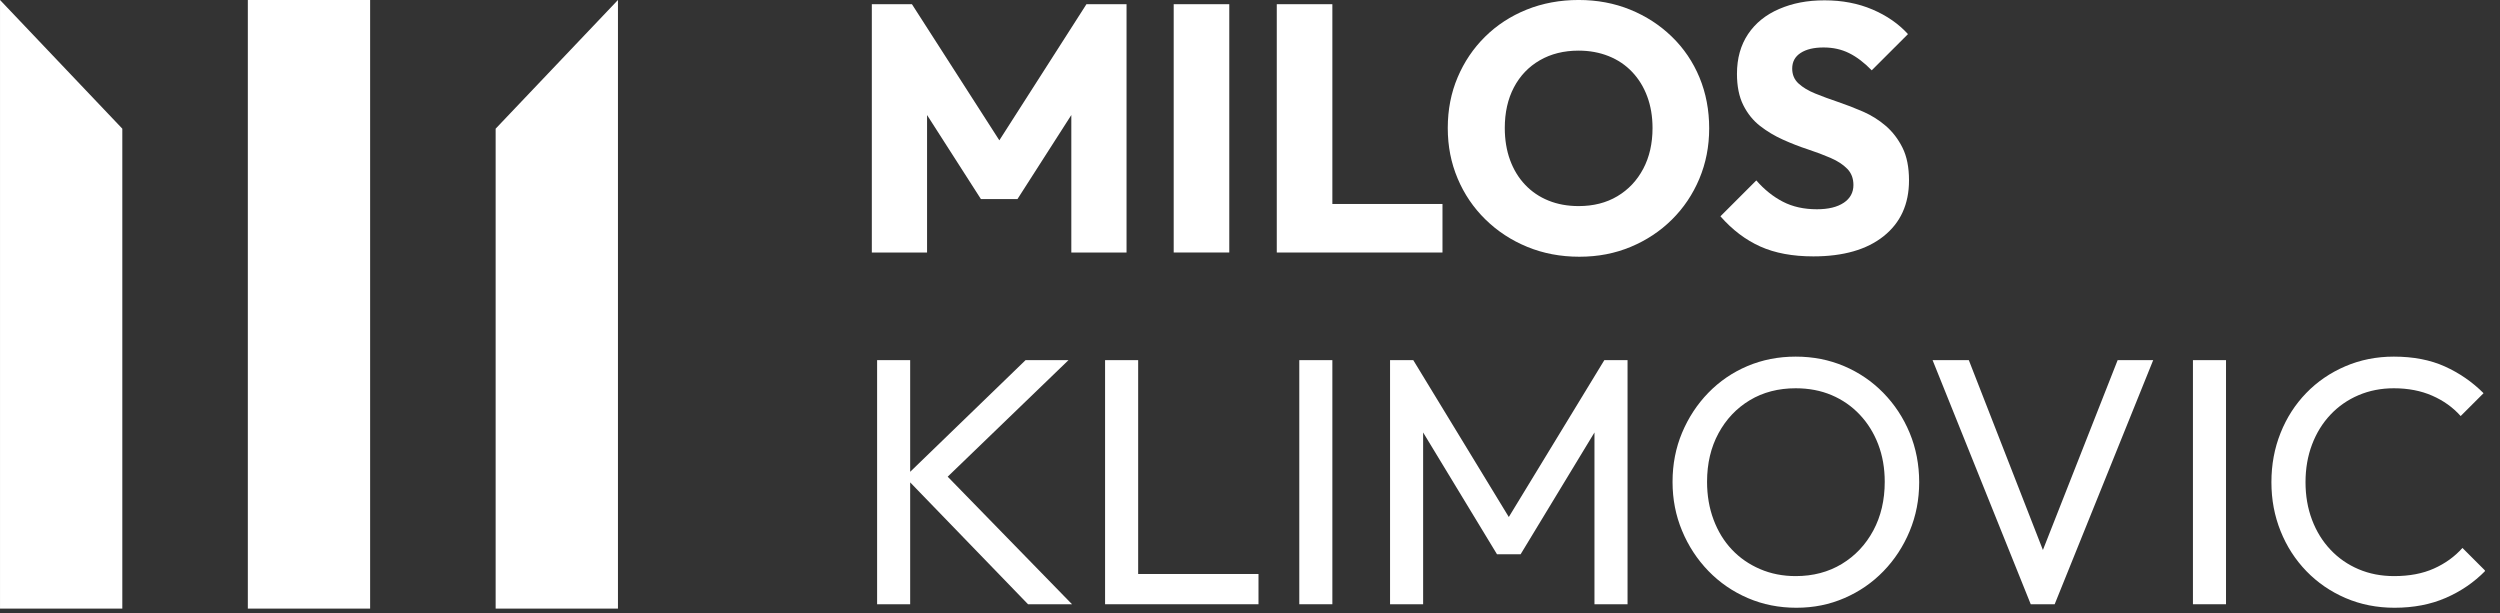 <svg width="159" height="39" viewBox="0 0 159 39" fill="none" xmlns="http://www.w3.org/2000/svg">
<rect x="0" y="0" width="159" height="39" fill="#333333" stroke="none"/>
<g clip-path="url(#clip0_520_279)">
<path d="M7.779 8.184L0.001 -0.001V38.709H7.779V8.184Z" fill="white"/>
<path d="M23.54 -0.001H15.762V38.709H23.54V-0.001Z" fill="white"/>
<path d="M39.302 -0.001L31.523 8.184V38.709H39.302V-0.001Z" fill="white"/>
<path d="M58.961 7.316L62.385 12.659H64.712L68.136 7.316V16.06H71.648V0.267H69.098L63.558 8.924L57.999 0.267H55.448V16.06H58.961V7.316Z" fill="white"/>
<path d="M78.182 0.267H74.647V16.059H78.182V0.267Z" fill="white"/>
<path d="M91.742 12.973H84.738V0.267H81.203V16.06H83.932H84.738H91.742V12.973Z" fill="white"/>
<path d="M108.704 8.164C108.704 7.001 108.499 5.923 108.089 4.931C107.678 3.94 107.092 3.074 106.332 2.336C105.571 1.597 104.687 1.024 103.681 0.614C102.674 0.204 101.581 -0.001 100.402 -0.001C99.224 -0.001 98.105 0.204 97.091 0.614C96.076 1.024 95.196 1.598 94.45 2.336C93.703 3.074 93.122 3.935 92.705 4.92C92.287 5.904 92.078 6.978 92.078 8.141C92.078 9.304 92.287 10.36 92.705 11.351C93.123 12.343 93.711 13.211 94.473 13.957C95.233 14.703 96.121 15.285 97.135 15.701C98.15 16.119 99.254 16.328 100.447 16.328C101.64 16.328 102.714 16.118 103.714 15.701C104.713 15.284 105.586 14.707 106.332 13.968C107.078 13.23 107.659 12.365 108.077 11.373C108.494 10.382 108.704 9.311 108.704 8.163V8.164ZM104.509 10.736C104.114 11.482 103.565 12.064 102.863 12.481C102.162 12.899 101.342 13.107 100.402 13.107C99.701 13.107 99.064 12.992 98.49 12.76C97.915 12.529 97.419 12.194 97.001 11.754C96.583 11.314 96.263 10.789 96.039 10.177C95.816 9.565 95.704 8.886 95.704 8.141C95.704 7.157 95.897 6.296 96.285 5.557C96.673 4.819 97.221 4.245 97.93 3.835C98.639 3.425 99.462 3.22 100.402 3.22C101.088 3.22 101.723 3.336 102.304 3.567C102.886 3.799 103.386 4.134 103.803 4.574C104.22 5.013 104.542 5.535 104.765 6.14C104.989 6.744 105.101 7.411 105.101 8.142C105.101 9.126 104.904 9.991 104.509 10.737V10.736Z" fill="white"/>
<path d="M117.262 12.895C116.851 13.171 116.281 13.309 115.55 13.309C114.729 13.309 114.01 13.149 113.39 12.828C112.771 12.508 112.208 12.057 111.701 11.475L109.419 13.757C110.179 14.622 111.027 15.263 111.959 15.68C112.891 16.098 114.013 16.306 115.327 16.306C117.236 16.306 118.728 15.878 119.802 15.02C120.876 14.162 121.413 12.981 121.413 11.474C121.413 10.64 121.275 9.946 120.999 9.394C120.723 8.842 120.369 8.38 119.936 8.007C119.503 7.634 119.022 7.332 118.493 7.101C117.963 6.87 117.434 6.665 116.905 6.486C116.375 6.308 115.89 6.128 115.45 5.949C115.01 5.771 114.656 5.558 114.388 5.312C114.119 5.066 113.984 4.749 113.984 4.361C113.984 3.929 114.163 3.598 114.522 3.366C114.88 3.134 115.364 3.019 115.976 3.019C116.587 3.019 117.113 3.138 117.599 3.377C118.083 3.616 118.564 3.981 119.042 4.473L121.347 2.169C120.75 1.513 119.997 0.991 119.086 0.603C118.176 0.215 117.162 0.021 116.043 0.021C114.925 0.021 114.007 0.205 113.157 0.57C112.307 0.935 111.646 1.468 111.176 2.169C110.707 2.87 110.471 3.712 110.471 4.697C110.471 5.488 110.605 6.151 110.874 6.688C111.143 7.225 111.497 7.664 111.937 8.008C112.377 8.351 112.862 8.642 113.391 8.88C113.921 9.119 114.446 9.324 114.969 9.495C115.491 9.666 115.976 9.85 116.424 10.043C116.871 10.237 117.225 10.468 117.486 10.737C117.747 11.005 117.878 11.348 117.878 11.766C117.878 12.243 117.673 12.62 117.263 12.896L117.262 12.895Z" fill="white"/>
<path d="M67.956 22.905H65.226L57.887 30.007V22.905H55.784V38.43H57.887V30.679L65.383 38.43H68.181L60.273 30.317L67.956 22.905Z" fill="white"/>
<path d="M72.387 22.905H70.283V38.43H71.716H72.387H80.04V36.506H72.387V22.905Z" fill="white"/>
<path d="M84.738 22.905H82.635V38.43H84.738V22.905Z" fill="white"/>
<path d="M95.96 32.882L89.884 22.905H88.407V38.43H90.511V27.505L95.21 35.253H96.71L101.408 27.505V38.43H103.512V22.905H102.035L95.96 32.882Z" fill="white"/>
<path d="M119.779 24.985C119.063 24.255 118.231 23.688 117.284 23.285C116.337 22.883 115.311 22.681 114.207 22.681C113.103 22.681 112.077 22.883 111.13 23.285C110.183 23.688 109.355 24.255 108.646 24.985C107.937 25.716 107.382 26.563 106.979 27.525C106.576 28.486 106.374 29.527 106.374 30.645C106.374 31.764 106.576 32.785 106.979 33.755C107.382 34.724 107.941 35.577 108.656 36.316C109.372 37.054 110.208 37.628 111.163 38.038C112.117 38.449 113.147 38.653 114.25 38.653C115.354 38.653 116.358 38.449 117.305 38.038C118.252 37.629 119.08 37.059 119.789 36.327C120.497 35.597 121.053 34.746 121.456 33.777C121.859 32.807 122.06 31.771 122.06 30.667C122.06 29.564 121.859 28.505 121.456 27.535C121.053 26.566 120.494 25.716 119.778 24.985L119.779 24.985ZM119.141 33.743C118.656 34.645 117.989 35.354 117.138 35.868C116.288 36.382 115.311 36.64 114.207 36.64C113.386 36.64 112.629 36.491 111.936 36.192C111.242 35.894 110.645 35.48 110.146 34.951C109.646 34.422 109.258 33.788 108.982 33.05C108.706 32.311 108.569 31.51 108.569 30.645C108.569 29.481 108.811 28.452 109.296 27.557C109.78 26.662 110.445 25.961 111.287 25.454C112.13 24.947 113.104 24.694 114.208 24.694C115.043 24.694 115.804 24.839 116.49 25.13C117.176 25.421 117.773 25.835 118.28 26.372C118.787 26.909 119.179 27.539 119.455 28.262C119.731 28.986 119.869 29.78 119.869 30.645C119.869 31.808 119.626 32.84 119.142 33.742L119.141 33.743Z" fill="white"/>
<path d="M129.929 34.98L125.217 22.905H122.912L129.155 38.43H130.677L136.943 22.905H134.682L129.929 34.98Z" fill="white"/>
<path d="M141.574 22.905H139.471V38.43H141.574V22.905Z" fill="white"/>
<path d="M156.61 34.851C156.118 35.403 155.513 35.839 154.798 36.159C154.082 36.48 153.238 36.64 152.269 36.64C151.448 36.64 150.695 36.495 150.01 36.204C149.324 35.913 148.726 35.5 148.22 34.963C147.712 34.426 147.321 33.793 147.045 33.061C146.769 32.331 146.631 31.533 146.631 30.668C146.631 29.802 146.769 29.005 147.045 28.274C147.321 27.544 147.712 26.909 148.22 26.372C148.727 25.835 149.324 25.422 150.01 25.131C150.696 24.84 151.442 24.694 152.247 24.694C153.157 24.694 153.971 24.851 154.686 25.164C155.402 25.477 156.007 25.909 156.499 26.461L157.954 25.007C157.238 24.291 156.417 23.725 155.492 23.307C154.567 22.889 153.486 22.681 152.248 22.681C151.144 22.681 150.115 22.886 149.161 23.296C148.206 23.706 147.378 24.272 146.677 24.996C145.976 25.719 145.431 26.565 145.044 27.535C144.656 28.504 144.462 29.548 144.462 30.667C144.462 31.785 144.656 32.807 145.044 33.776C145.432 34.746 145.979 35.595 146.688 36.327C147.396 37.057 148.228 37.628 149.183 38.038C150.138 38.448 151.175 38.653 152.294 38.653C153.502 38.653 154.587 38.444 155.549 38.027C156.511 37.609 157.351 37.035 158.067 36.304L156.612 34.85L156.61 34.851Z" fill="white"/>
</g>
<defs>
<clipPath id="clip0_520_279">
<rect width="158.04" height="38.716" fill="white"/>
</clipPath>
</defs>
</svg>
